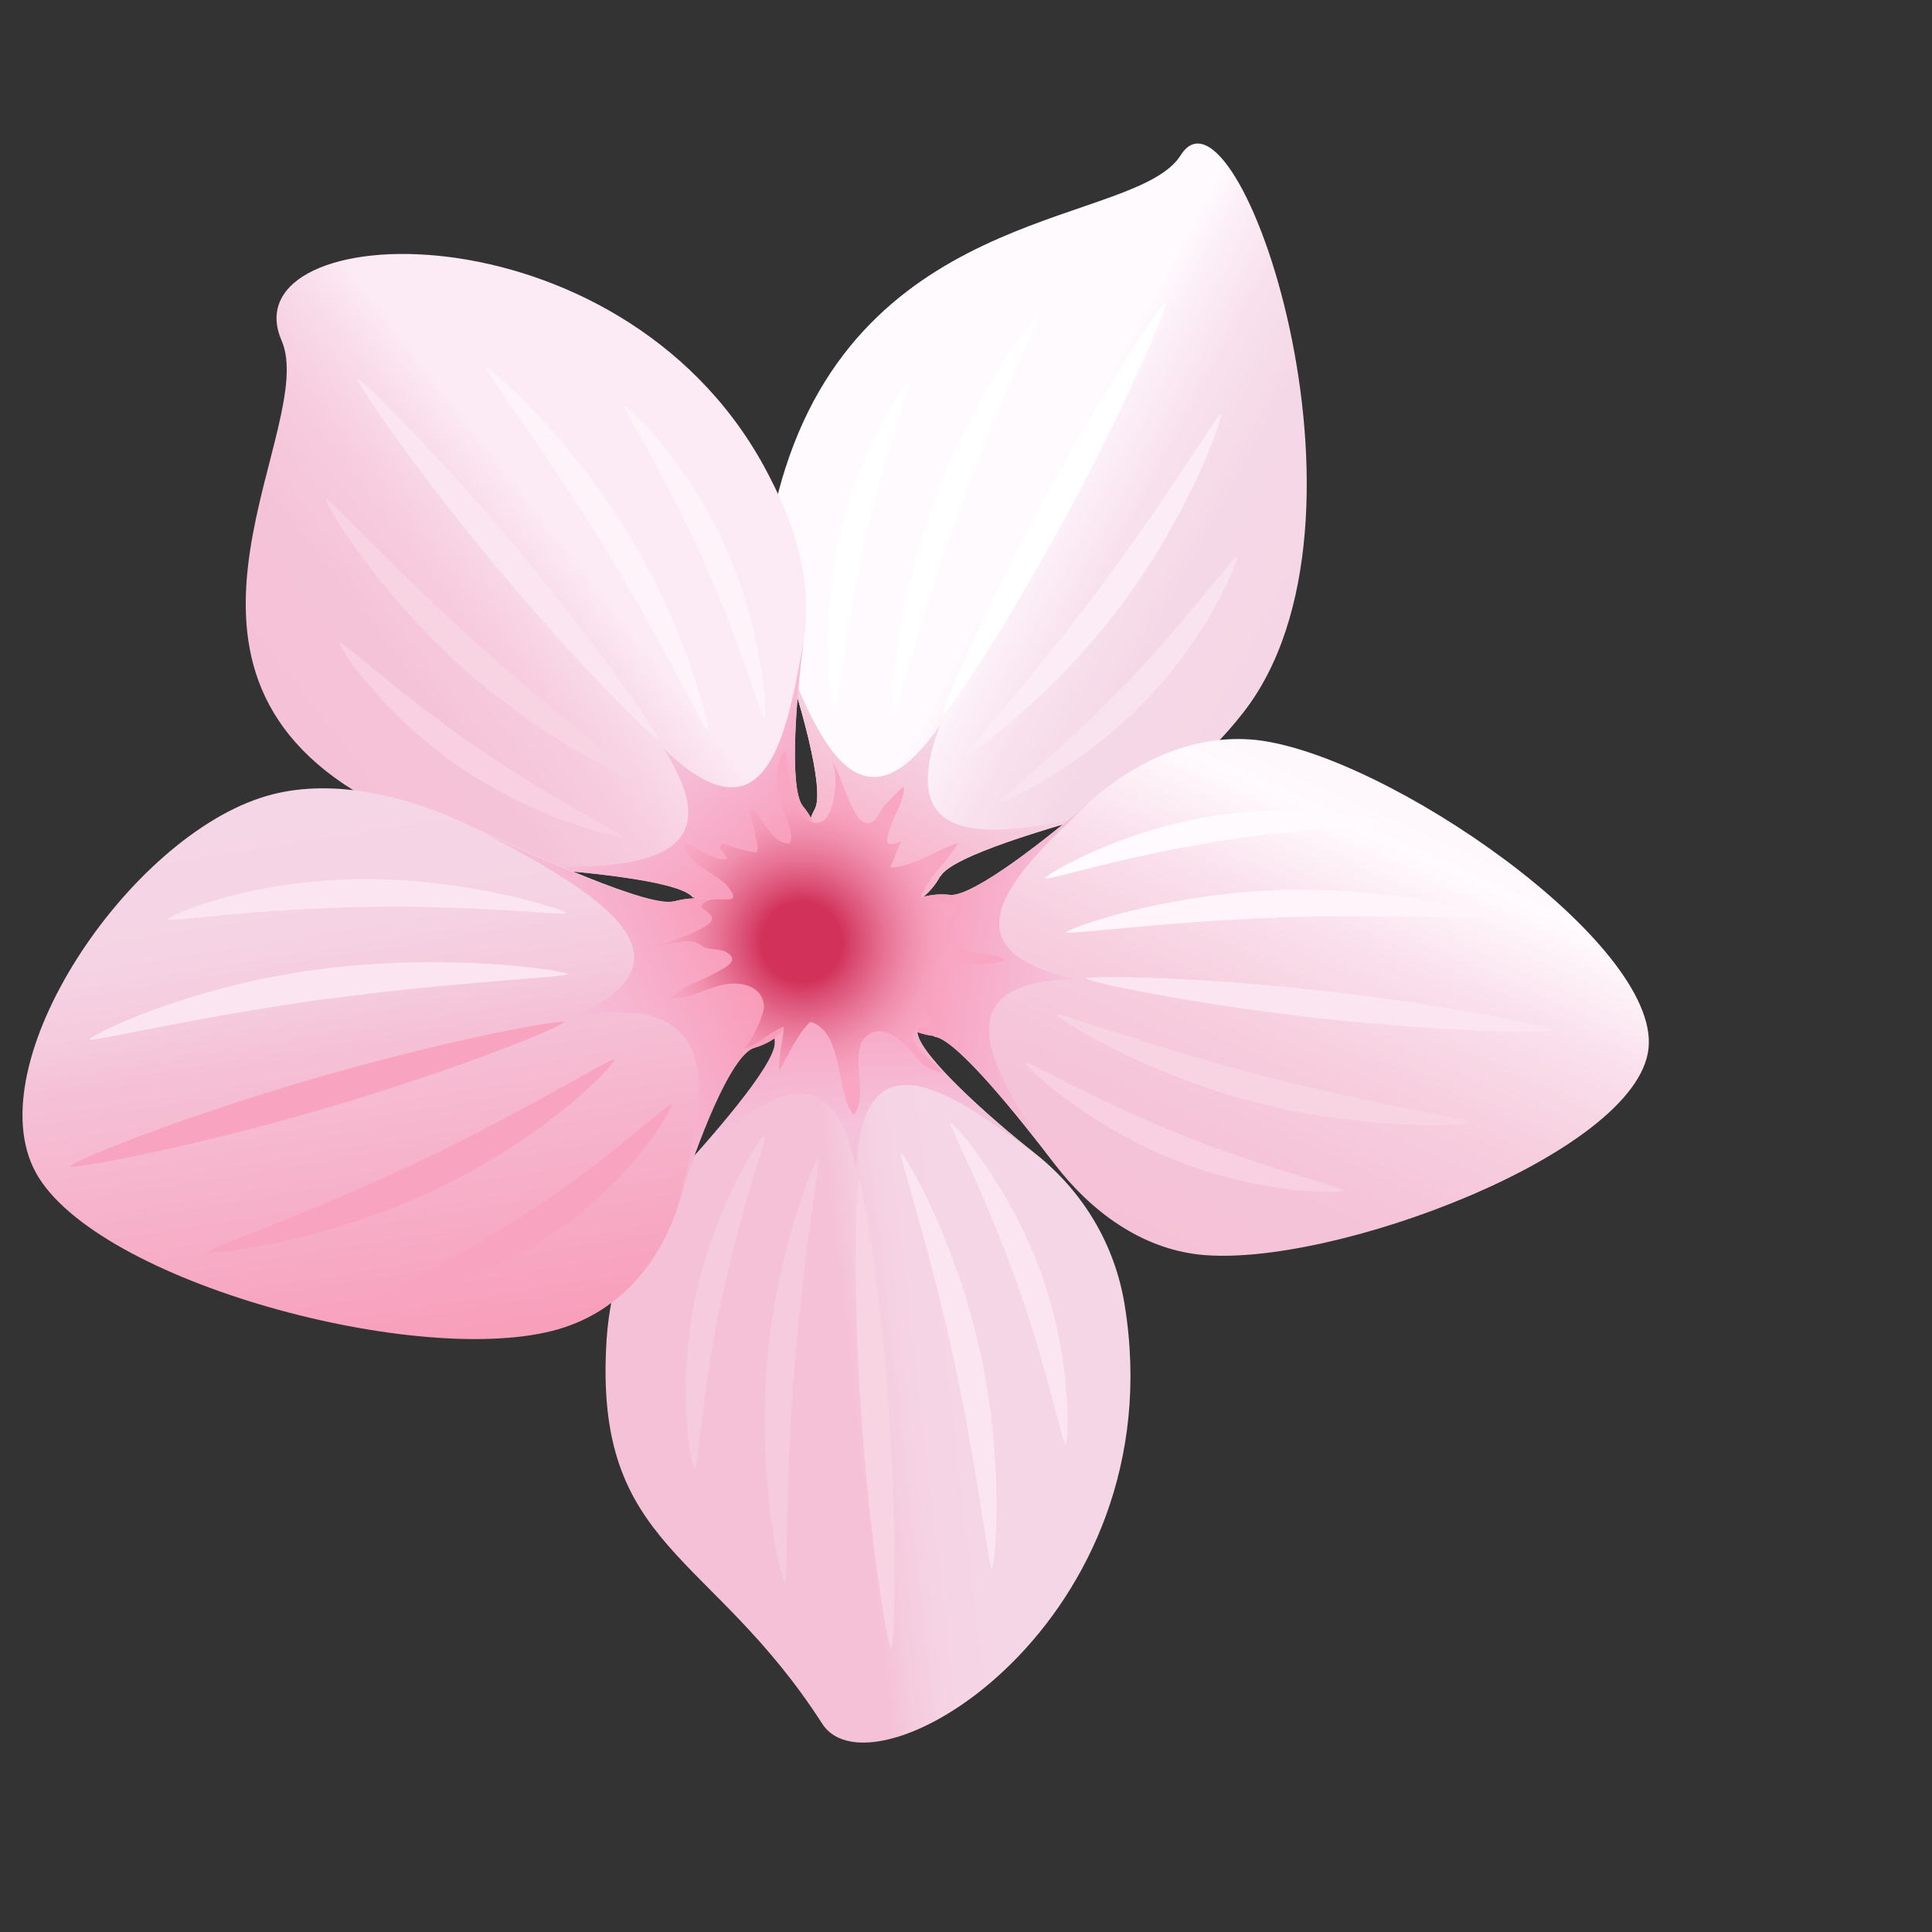 <?xml version="1.0" encoding="UTF-8"?> <svg xmlns="http://www.w3.org/2000/svg" width="188" height="188" viewBox="0 0 188 188" fill="none"><rect x="0" y="0" width="188" height="188" fill="#333333" stroke="none"/><path d="M91.483 85.27C89.675 88.617 85.468 89.873 82.106 88.07C78.744 86.266 77.48 82.075 79.288 78.728C80.334 76.792 77.694 67.673 75.932 62.75C73.876 57.034 74.621 51.17 76.431 45.539C84.722 19.727 110.591 21.966 114.899 15.094C120.385 6.356 135.65 50.73 120.925 69.409C117.409 73.871 113.13 77.542 107.491 79.088C102.207 80.528 92.579 83.319 91.516 85.288L91.483 85.27Z" fill="url(#paint0_linear_922_454)"></path><path d="M107.479 79.055C102.192 80.495 92.56 83.288 91.496 85.258C89.688 88.606 85.479 89.863 82.115 88.058C78.752 86.254 77.487 82.061 79.296 78.713C80.343 76.776 77.701 67.653 75.939 62.727C79.199 70.785 83.34 82.406 91.502 70.526C86.308 83.999 98.848 80.861 107.527 79.123L107.479 79.055Z" fill="url(#paint1_linear_922_454)"></path><path d="M101.43 48.837C95.444 59.923 91.531 69.371 91.794 69.513C92.057 69.654 97.832 61.163 103.801 50.11C109.77 39.057 113.701 29.575 113.437 29.434C113.174 29.293 107.399 37.784 101.43 48.837Z" fill="white"></path><path d="M106.887 57.392C100.036 66.536 93.828 73.231 94.041 73.388C94.254 73.545 102.233 68.053 109.084 58.91C115.934 49.766 119.058 40.443 118.812 40.269C118.567 40.094 113.737 48.249 106.887 57.392Z" fill="#FBECF5"></path><path d="M109.225 66.853C102.851 73.461 96.977 77.883 97.223 78.058C97.469 78.232 104.985 74.86 111.392 68.269C117.799 61.679 120.562 54.361 120.367 54.171C120.121 53.997 115.65 60.23 109.275 66.838L109.225 66.853Z" fill="#F9E3EF"></path><path d="M93.232 50.063C89.347 60.798 87.157 69.65 86.909 69.559C86.628 69.45 86.866 59.805 90.752 49.071C94.638 38.337 100.726 30.604 101.008 30.712C101.289 30.821 97.118 39.329 93.232 50.063Z" fill="white"></path><path d="M84.028 53.33C82.003 62.271 81.533 69.593 81.251 69.484C80.97 69.375 79.656 61.266 81.648 52.307C83.641 43.348 88.249 37.019 88.515 37.077C88.796 37.186 86.038 44.338 84.013 53.279L84.028 53.33Z" fill="white"></path><path d="M90.871 100.81C87.065 100.377 84.32 96.957 84.751 93.167C85.183 89.377 88.615 86.645 92.421 87.078C94.624 87.329 102.086 81.468 106.043 78.002C110.602 73.97 116.341 71.376 122.252 72.007C134.923 73.427 161.543 91.772 160.414 102.047C159.27 112.272 129.371 123.454 116.716 122.084C111.056 121.461 106.204 117.927 102.657 113.314C99.321 108.942 93.09 101.112 90.919 100.879L90.871 100.81Z" fill="url(#paint2_linear_922_454)"></path><path d="M102.632 113.242C99.296 108.87 93.067 101.042 90.897 100.809C87.092 100.376 84.347 96.957 84.779 93.168C85.21 89.378 88.641 86.648 92.447 87.081C94.65 87.331 102.109 81.472 106.065 78.006C99.789 84.036 90.535 92.192 104.643 95.274C90.151 95.5 97.794 105.906 102.665 113.259L102.632 113.242Z" fill="url(#paint3_linear_922_454)"></path><path d="M128.556 96.392C115.999 94.991 105.698 94.927 105.673 95.21C105.648 95.492 115.701 97.668 128.258 99.069C140.814 100.47 151.116 100.534 151.141 100.251C151.166 99.969 141.112 97.793 128.556 96.392Z" fill="#FBE5F0"></path><path d="M122.583 104.609C111.477 101.7 102.946 98.436 102.837 98.716C102.761 99.014 110.88 104.302 121.985 107.211C133.091 110.12 142.944 109.52 143.02 109.222C143.096 108.924 133.655 107.501 122.583 104.609Z" fill="#F8D4E3"></path><path d="M114.697 110.317C106.17 106.885 99.832 103.103 99.756 103.401C99.68 103.699 105.626 109.389 114.186 112.838C122.746 116.288 130.609 116.144 130.685 115.846C130.761 115.548 123.257 113.766 114.697 110.317Z" fill="#F8D0E1"></path><path d="M124.308 89.291C112.854 89.709 103.77 91.017 103.762 90.716C103.754 90.416 112.85 87.04 124.304 86.622C135.758 86.204 145.24 88.962 145.248 89.263C145.256 89.564 135.744 88.906 124.275 89.274L124.308 89.291Z" fill="#FEF4FA"></path><path d="M117.817 81.999C108.729 83.473 101.742 85.779 101.701 85.461C101.694 85.16 108.755 80.905 117.844 79.431C126.933 77.957 134.566 79.808 134.624 80.093C134.632 80.394 126.924 80.492 117.835 81.966L117.817 81.999Z" fill="#FFFAFE"></path><path d="M67.481 87.311C69.939 90.239 74.316 90.64 77.253 88.194C80.191 85.748 80.589 81.389 78.131 78.462C76.707 76.767 77.509 67.333 78.234 62.134C79.101 56.121 77.173 50.558 74.331 45.35C60.084 19.376 22.194 21.105 27.395 33.124C31.063 41.527 12.87 64.576 35.43 77.526C40.37 80.345 44.7 83.981 50.517 84.392C56.017 84.76 66.007 85.632 67.397 87.309L67.481 87.311Z" fill="url(#paint4_linear_922_454)"></path><path d="M50.622 84.398C56.12 84.766 66.108 85.638 67.498 87.315C69.956 90.242 74.331 90.642 77.268 88.197C80.205 85.751 80.603 81.394 78.145 78.467C76.722 76.773 77.524 67.341 78.249 62.143C76.653 70.683 74.915 82.871 64.565 72.833C72.356 85.012 59.43 84.384 50.589 84.381L50.622 84.398Z" fill="url(#paint5_linear_922_454)"></path><path d="M50.467 53.544C58.554 63.218 64.28 71.753 64.056 71.93C63.833 72.106 56.475 64.94 48.388 55.266C40.301 45.591 34.575 37.057 34.799 36.88C35.022 36.703 42.38 43.869 50.467 53.544Z" fill="#FBE5F0"></path><path d="M46.84 63.023C55.391 70.661 62.823 75.961 62.648 76.206C62.44 76.434 53.541 72.59 44.99 64.953C36.438 57.315 31.516 48.786 31.724 48.559C31.932 48.332 38.322 55.403 46.84 63.023Z" fill="#F8D4E3"></path><path d="M46.441 72.748C54.009 77.953 60.667 81.144 60.459 81.372C60.251 81.599 52.212 79.784 44.61 74.561C37.041 69.356 32.799 62.717 33.007 62.489C33.215 62.262 38.839 67.525 46.441 72.748Z" fill="#F8D0E1"></path><path d="M58.753 53.172C64.709 62.93 68.616 71.208 68.872 71.049C69.128 70.89 66.947 61.464 60.991 51.706C55.035 41.948 47.503 35.578 47.247 35.737C46.991 35.897 52.779 43.447 58.786 53.19L58.753 53.172Z" fill="#FDF3F9"></path><path d="M68.431 54.558C72.2 62.93 74.115 70.011 74.404 69.87C74.66 69.711 74.337 61.494 70.567 53.122C66.798 44.75 61.045 39.42 60.773 39.528C60.517 39.687 64.679 46.153 68.448 54.525L68.431 54.558Z" fill="#FDF3F9"></path><path d="M75.415 101.4C75.145 97.573 78.056 94.309 81.866 94.025C85.709 93.759 88.987 96.661 89.276 100.455C89.444 102.662 96.54 108.966 100.663 112.193C105.441 115.941 108.515 121.189 109.446 127.021C114.389 157.692 85.05 175.56 80.01 167.734C69.129 150.808 57.745 150.711 59.023 130.404C59.393 124.761 61.246 119.364 65.209 115.098C68.913 111.075 75.551 103.589 75.415 101.4Z" fill="url(#paint6_linear_922_454)"></path><path d="M65.186 115.101C68.89 111.078 75.529 103.591 75.394 101.401C75.123 97.573 78.035 94.31 81.845 94.025C85.655 93.741 88.968 96.661 89.256 100.456C89.424 102.663 96.521 108.968 100.645 112.196C93.562 107.126 83.876 99.475 83.328 113.87C80.519 99.706 71.582 109.008 65.186 115.101Z" fill="url(#paint7_linear_922_454)"></path><path d="M86.511 137.527C85.648 124.96 83.907 114.885 83.605 114.892C83.304 114.9 82.946 125.162 83.809 137.728C84.672 150.295 86.413 160.371 86.714 160.363C87.016 160.356 87.374 150.094 86.511 137.527Z" fill="#F8D4E3"></path><path d="M77.309 133.139C78.186 121.761 79.927 112.793 79.593 112.783C79.309 112.758 75.51 121.679 74.6 133.04C73.724 144.419 76.05 153.961 76.367 154.004C76.683 154.047 76.382 144.533 77.292 133.172L77.309 133.139Z" fill="#F5CBDD"></path><path d="M70.238 126.383C72.114 117.404 74.713 110.547 74.396 110.504C74.112 110.479 69.522 117.325 67.646 126.304C65.771 135.283 67.315 142.967 67.599 142.992C67.882 143.017 68.33 135.345 70.205 126.365L70.238 126.383Z" fill="#F5CBDD"></path><path d="M92.768 132.088C90.339 120.923 87.4 112.277 87.686 112.219C87.972 112.161 92.965 120.469 95.394 131.634C97.823 142.8 96.793 152.575 96.507 152.633C96.221 152.691 95.197 143.253 92.768 132.088Z" fill="#FBE5F0"></path><path d="M98.805 124.456C95.73 115.822 92.206 109.359 92.51 109.268C92.796 109.21 98.273 115.365 101.347 123.999C104.422 132.633 103.969 140.476 103.683 140.534C103.396 140.592 101.897 133.057 98.823 124.423L98.805 124.456Z" fill="#FBE5F0"></path><path d="M65.578 87.727C69.616 86.549 74.607 88.803 76.784 92.722C78.943 96.675 77.429 100.815 73.409 101.96C71.094 102.624 67.711 111.561 66.203 116.636C64.469 122.521 60.584 127.507 54.366 129.336C40.984 133.248 9.317 124.727 3.488 114.107C-2.34 103.488 12.542 81.373 25.924 77.461C31.888 75.708 39.046 77.177 45.652 80.297C51.862 83.206 63.264 88.39 65.596 87.694L65.578 87.727Z" fill="url(#paint8_linear_922_454)"></path><path d="M45.599 80.329C51.809 83.237 63.211 88.422 65.544 87.726C69.582 86.548 74.573 88.802 76.75 92.722C78.91 96.674 77.396 100.815 73.375 101.961C71.043 102.657 67.677 111.562 66.168 116.638C68.218 108.042 71.826 96.092 55.879 98.925C69.935 92.664 55.393 85.498 45.634 80.263L45.599 80.329Z" fill="url(#paint9_linear_922_454)"></path><path d="M31.616 107.853C44.896 103.971 55.038 99.76 54.862 99.454C54.687 99.149 43.338 101.188 30.091 105.087C16.811 108.969 6.67 113.18 6.845 113.485C7.02 113.791 18.369 111.752 31.616 107.853Z" fill="#F8A4C0"></path><path d="M31.878 97.205C44.727 95.462 55.341 95.101 55.216 94.78C55.092 94.46 43.539 92.623 30.69 94.366C17.841 96.11 8.604 100.849 8.695 101.152C8.787 101.455 19.029 98.948 31.896 97.172L31.878 97.205Z" fill="#FBE5F0"></path><path d="M35.772 88.254C46.465 88.063 55.227 89.164 55.102 88.843C54.978 88.523 45.29 85.358 34.597 85.549C23.904 85.74 16.28 89.144 16.372 89.448C16.496 89.768 25.064 88.395 35.772 88.254Z" fill="#FBE5F0"></path><path d="M40.609 113.102C51.582 107.9 59.554 102.823 59.78 103.113C60.006 103.404 53.378 110.556 42.405 115.759C31.432 120.961 20.276 122.172 20.084 121.899C19.858 121.609 29.636 118.304 40.609 113.102Z" fill="#F8A4C0"></path><path d="M51.903 117.64C59.813 112.362 65.107 107.204 65.351 107.461C65.576 107.752 61.527 114.932 53.602 120.16C45.692 125.438 36.929 126.789 36.703 126.498C36.477 126.208 43.977 122.868 51.888 117.59L51.903 117.64Z" fill="#F8A4C0"></path><path d="M73.527 81.067C73.225 79.973 72.826 78.743 72.948 78.597C74.444 79.527 74.808 81.923 76.796 82.101C77.576 81.207 75.696 77.997 75.649 76.745C75.613 75.71 75.503 73.788 76.446 73.067C76.736 74.577 76.978 81.056 79.959 79.946C81.279 79.469 81.7 74.912 80.875 73.92C81.796 75.049 82.829 79.75 84.193 80.059C85.174 80.289 85.475 79.181 85.964 78.512C86.053 78.348 87.953 76.405 87.948 76.571C88.01 77.874 87.029 79.295 86.624 80.517C86.146 81.954 86.078 82.552 87.723 81.868C87.28 82.689 87.019 83.565 86.609 84.403C88.599 84.497 91.286 82.595 93.245 82.037C92.154 83.822 90.539 85.157 89.572 87.262C90.916 87.687 92.438 87.784 93.769 88.075C93.065 89.221 91.181 89.48 90.804 90.886C91.922 91.571 93.109 92.207 94.355 92.579C95.45 92.913 96.829 92.722 97.813 93.419C95.91 94.345 91.759 93.133 90.464 94.979C90.885 95.459 91.461 95.81 92.072 96.095C91.611 95.848 90.331 97.193 90.202 97.589C89.962 98.349 90.457 99.165 90.855 99.844C89.943 100.117 88.228 99.747 89.031 101.49C89.615 102.692 91.151 103.389 91.854 104.528C91.743 104.341 90.528 104.071 90.282 103.896C89.673 103.527 89.24 102.914 88.719 102.381C87.776 101.451 86.482 99.91 84.958 100.448C82.046 101.509 84.795 106.497 83.077 108.496C81.281 106.39 82.177 100.479 78.875 99.427C77.707 100.409 76.578 102.893 75.8 104.254C75.744 102.784 76.189 101.33 76.282 99.898C74.878 100.372 73.763 101.806 72.163 102.091C72.954 101.965 74.392 98.673 74.349 97.888C74.198 96.199 72.674 95.635 71.097 95.72C69.067 95.858 67.351 97.223 65.31 97.144C66.334 95.958 67.936 95.59 69.264 94.863C70.574 94.169 72.204 93.436 70.538 92.584C70.175 92.389 69.204 92.376 68.755 92.262C68.141 92.06 67.987 91.638 67.201 91.598C65.963 91.526 64.574 92.051 63.253 91.977C64.44 92.064 67.22 90.931 68.26 90.346C69.79 89.559 69.486 89.099 68.22 88.293C68.861 86.478 72.863 88.752 70.729 86.168C69.775 85.022 66.311 83.798 66.695 82.142C68.097 82.302 69.356 83.908 70.773 83.568C70.55 83.194 70.476 82.858 69.999 82.56C70.105 82.363 70.194 82.199 70.283 82.035C71.358 82.485 72.355 82.765 73.455 82.933C73.888 82.996 73.716 82.057 73.444 81.064L73.527 81.067Z" fill="url(#paint10_radial_922_454)"></path><defs><linearGradient id="paint0_linear_922_454" x1="78.661" y1="39.837" x2="123.973" y2="64.317" gradientUnits="userSpaceOnUse"><stop offset="0.47" stop-color="#FFFAFE"></stop><stop offset="0.53" stop-color="#FCEFF7"></stop><stop offset="0.64" stop-color="#F8E1ED"></stop><stop offset="0.78" stop-color="#F5D8E7"></stop><stop offset="1" stop-color="#F5D6E6"></stop></linearGradient><linearGradient id="paint1_linear_922_454" x1="83.836" y1="85.425" x2="91.368" y2="71.385" gradientUnits="userSpaceOnUse"><stop stop-color="#F9AFC6"></stop><stop offset="1" stop-color="#F5D6E6"></stop></linearGradient><linearGradient id="paint2_linear_922_454" x1="135.185" y1="69.715" x2="111.838" y2="121.573" gradientUnits="userSpaceOnUse"><stop stop-color="#F6D9E8"></stop><stop offset="0.02" stop-color="#F7E0EC"></stop><stop offset="0.06" stop-color="#FBEEF6"></stop><stop offset="0.12" stop-color="#FEF7FC"></stop><stop offset="0.2" stop-color="#FFFAFE"></stop><stop offset="0.38" stop-color="#FAE0EC"></stop><stop offset="0.57" stop-color="#F7CFDF"></stop><stop offset="0.77" stop-color="#F5C4D8"></stop><stop offset="1" stop-color="#F5C1D6"></stop></linearGradient><linearGradient id="paint3_linear_922_454" x1="87.867" y1="93.875" x2="103.752" y2="95.637" gradientUnits="userSpaceOnUse"><stop stop-color="#F99AB8"></stop><stop offset="1" stop-color="#F5C2DC"></stop></linearGradient><linearGradient id="paint4_linear_922_454" x1="72.859" y1="42.486" x2="31.412" y2="74.835" gradientUnits="userSpaceOnUse"><stop offset="0.39" stop-color="#FCEAF4"></stop><stop offset="0.48" stop-color="#F9DCE9"></stop><stop offset="0.61" stop-color="#F7CCDE"></stop><stop offset="0.77" stop-color="#F5C3D8"></stop><stop offset="1" stop-color="#F5C1D6"></stop></linearGradient><linearGradient id="paint5_linear_922_454" x1="75.047" y1="85.882" x2="64.901" y2="73.624" gradientUnits="userSpaceOnUse"><stop stop-color="#F99AB8"></stop><stop offset="1" stop-color="#F5C2DC"></stop></linearGradient><linearGradient id="paint6_linear_922_454" x1="73.03" y1="132.965" x2="93.274" y2="130.63" gradientUnits="userSpaceOnUse"><stop offset="0.47" stop-color="#F5C1D6"></stop><stop offset="0.57" stop-color="#F5CADD"></stop><stop offset="0.74" stop-color="#F5D3E4"></stop><stop offset="1" stop-color="#F5D6E6"></stop></linearGradient><linearGradient id="paint7_linear_922_454" x1="81.034" y1="93.717" x2="82.523" y2="109.728" gradientUnits="userSpaceOnUse"><stop stop-color="#F99AB8"></stop><stop offset="1" stop-color="#F5C2DC"></stop></linearGradient><linearGradient id="paint8_linear_922_454" x1="44.377" y1="129.698" x2="36.046" y2="77.925" gradientUnits="userSpaceOnUse"><stop stop-color="#F89FBC"></stop><stop offset="0.56" stop-color="#F5C1D6"></stop><stop offset="0.64" stop-color="#F5CADD"></stop><stop offset="0.78" stop-color="#F5D3E4"></stop><stop offset="1" stop-color="#F5D6E6"></stop></linearGradient><linearGradient id="paint9_linear_922_454" x1="72.581" y1="91.562" x2="54.961" y2="98.966" gradientUnits="userSpaceOnUse"><stop stop-color="#F99AB8"></stop><stop offset="1" stop-color="#F5C2DC"></stop></linearGradient><radialGradient id="paint10_radial_922_454" cx="0" cy="0" r="1" gradientTransform="matrix(-12.428 -6.668 -6.682 12.37 78.049 91.64)" gradientUnits="userSpaceOnUse"><stop offset="0.28" stop-color="#D2325A"></stop><stop offset="0.38" stop-color="#DA4B71"></stop><stop offset="0.57" stop-color="#E77294"></stop><stop offset="0.74" stop-color="#F08EAD"></stop><stop offset="0.89" stop-color="#F69FBC"></stop><stop offset="1" stop-color="#F8A6C2"></stop></radialGradient></defs></svg> 
